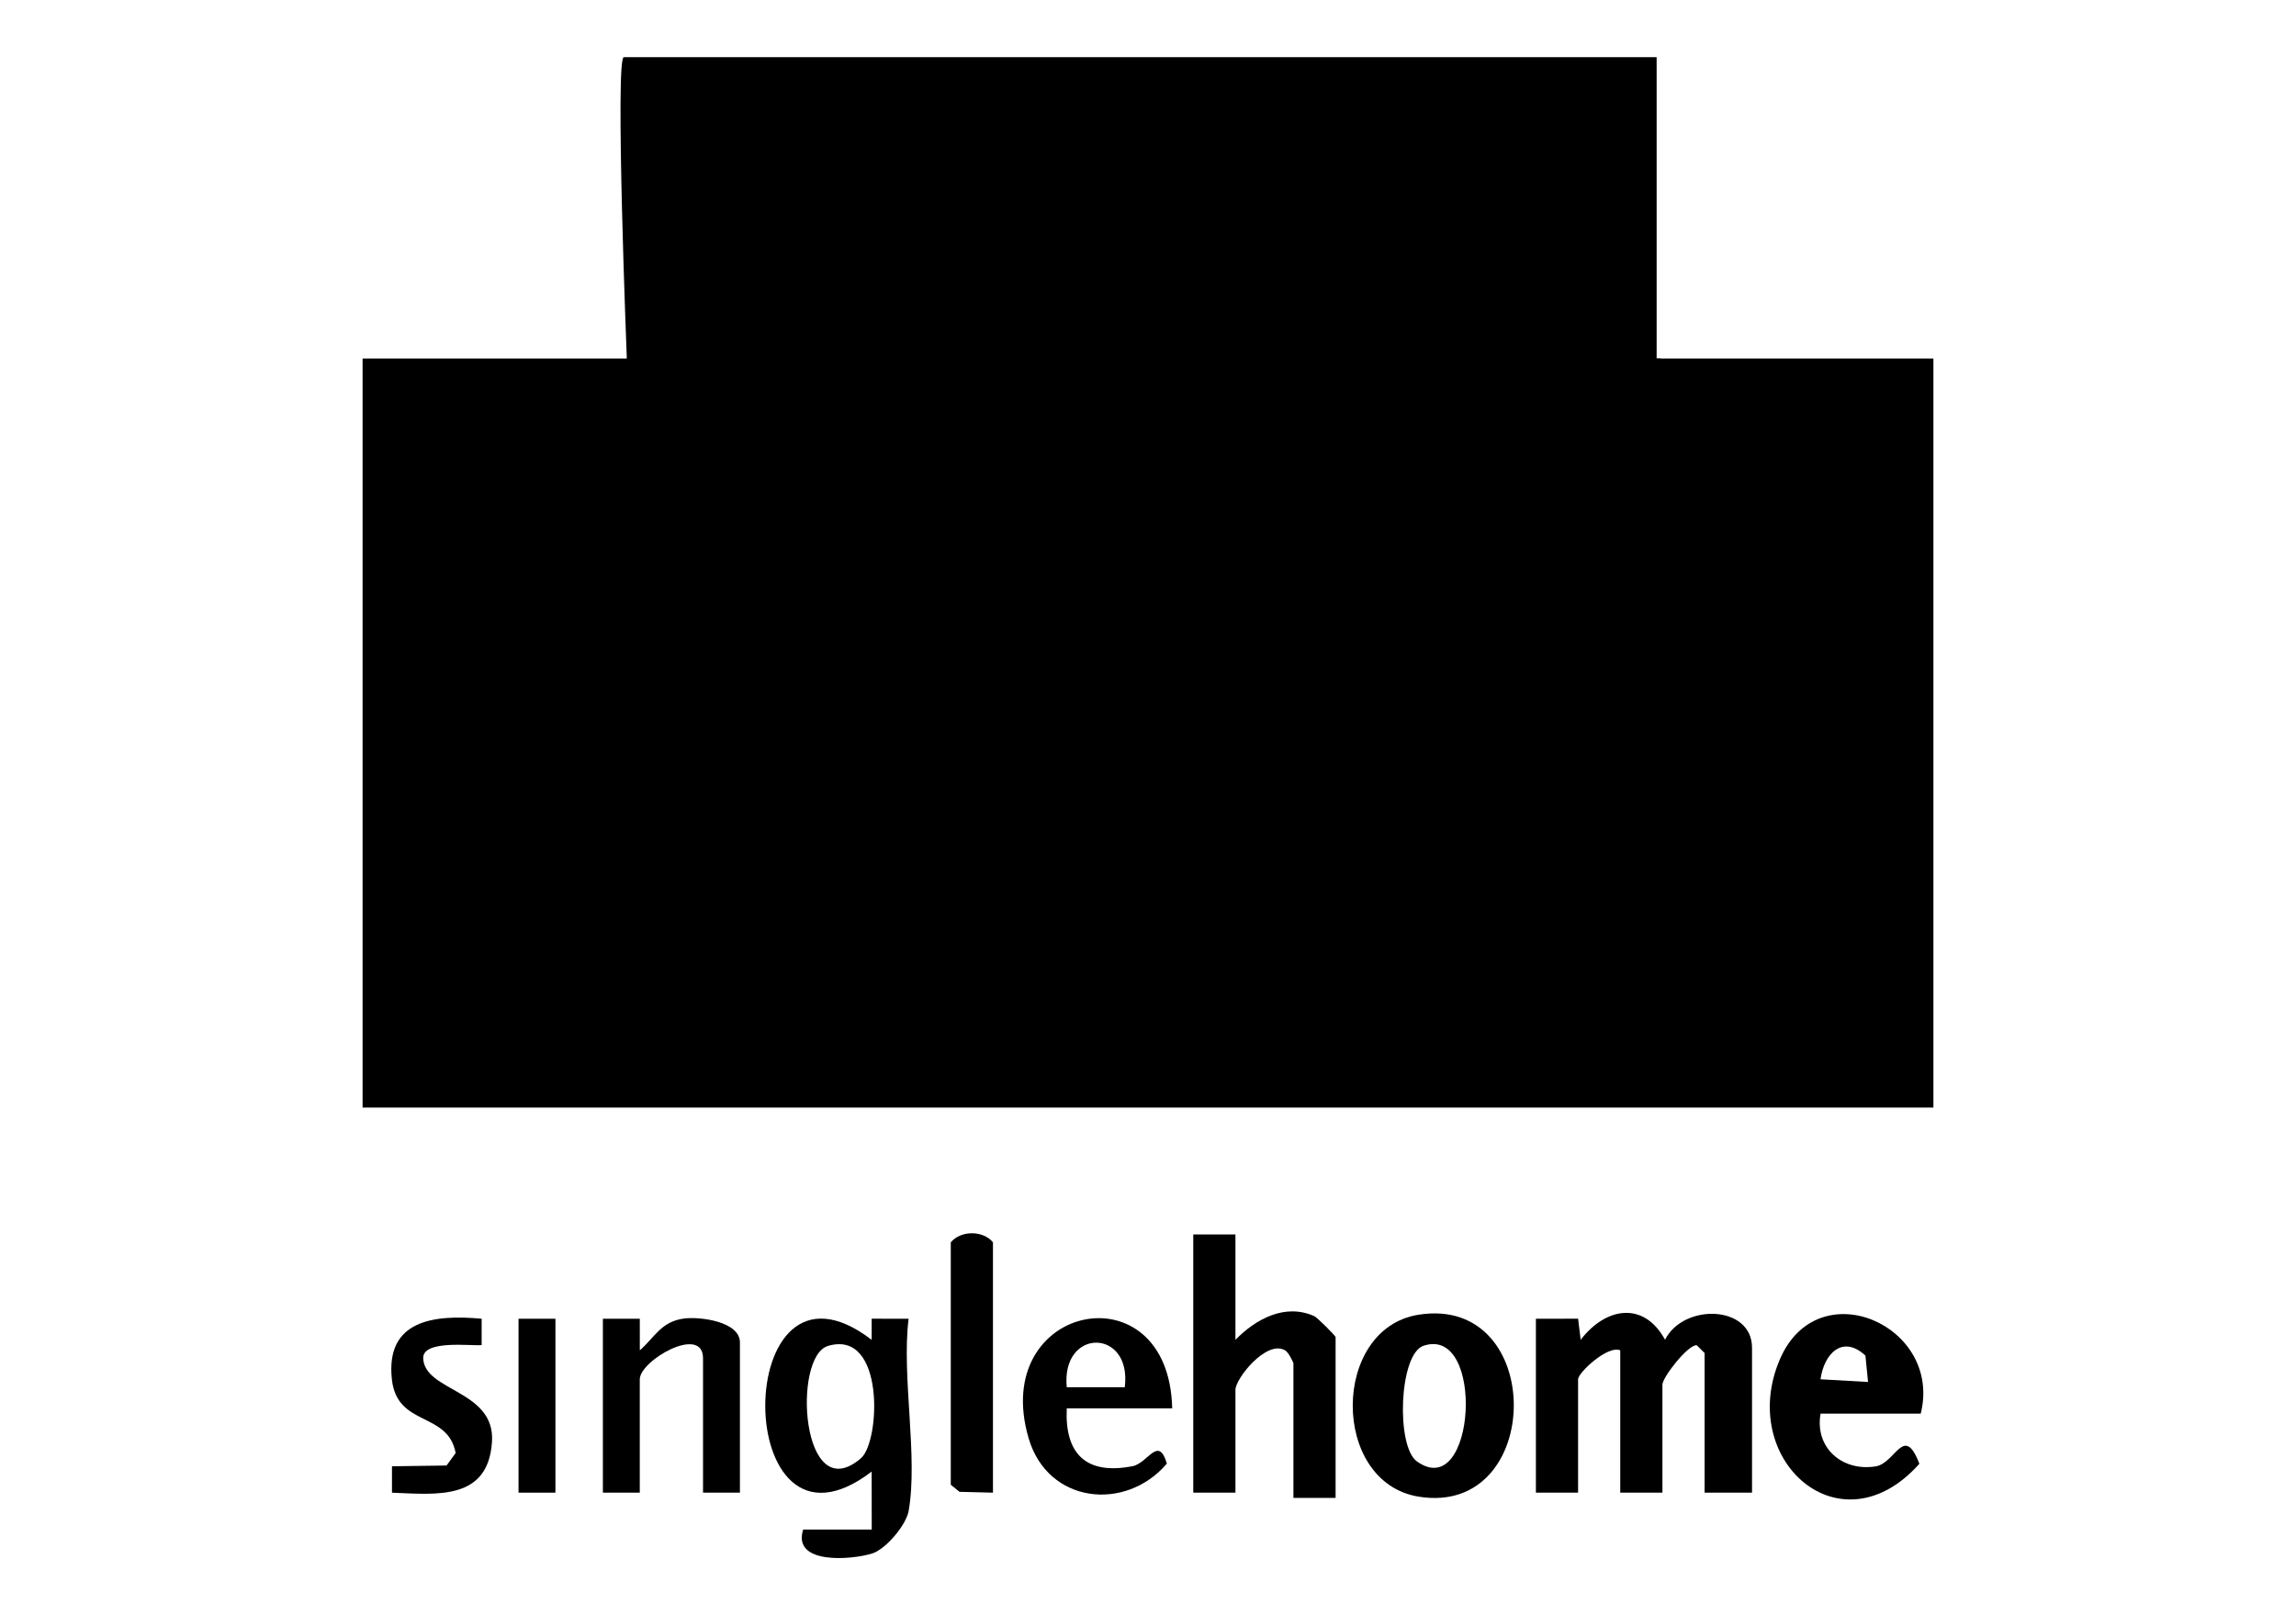 <?xml version="1.0" encoding="UTF-8"?>
<svg id="Capa_1" data-name="Capa 1" xmlns="http://www.w3.org/2000/svg" viewBox="0 0 659.515 464.103">
  <defs>
    <style>
      .cls-1 {
        fill: none;
        stroke: #000;
        stroke-miterlimit: 10;
        stroke-width: 4px;
      }
    </style>
  </defs>
  <g>
    <path d="M503.266,428.882h-13.628v-40.126l-2.262-2.234c-2.553-.184-9.852,9.25-9.852,11.319v31.041h-12.114v-40.883c-3.469-1.622-12.114,6.362-12.114,8.328v32.555h-12.114v-49.968l12.122-.014.741,6.063c7.119-9.311,18.083-11.267,24.233-.02,5.329-10.543,24.986-9.992,24.986,2.298v41.64Z"/>
    <path d="M354.875,354.687v30.284c5.754-5.911,14.245-10.615,22.687-6.783.777.353,6.083,5.598,6.083,6.026v46.183h-12.114v-38.612c0-.395-1.563-3.547-2.542-3.87-5.26-2.869-14.114,8.141-14.114,11.441v29.527h-12.114v-74.196h12.114Z"/>
    <path d="M260.995,434.182c-.708,3.983-6.55,10.98-10.517,12.197-6.036,1.852-22.971,3.2-19.773-6.891l19.698.001-.023-16.664c-40.753,31.215-40.753-69.071 0-37.855l.006-6.07,10.608.014c-2.058,16.462,2.77,39.679,0,55.268ZM237.837,386.72c-10.358,3.086-7.667,47.031,9.48,32.264,5.547-4.777,6.957-37.161-9.48-32.264Z"/>
    <path d="M407.488,377.753c36.732-5.809,36.186,58.199-.013,52.274-25.306-4.142-25.117-48.3.013-52.274ZM408.877,386.685c-7.028,2.372-7.926,28.883-1.878,33.215,16.894,12.1,19.78-39.258,1.878-33.215Z"/>
    <path d="M551.721,406.169h-28.77c-1.735,9.821,6.25,16.707,15.819,15.164,5.772-.93,8.109-12.368,12.561-.751-22.734,25.522-52.339-1.174-40.108-29.925,10.934-25.702,46.835-9.781,40.497,15.511ZM536.586,397.083l-.748-7.579c-6.511-6.051-11.868-.659-12.909,6.801l13.657.778Z"/>
    <path d="M173.172,378.914l10.607-.008.007,9.092c4.352-3.848,6.187-8.353,12.798-9.159,4.471-.569,15.957.85,15.957,6.889v43.155h-10.599v-38.612c0-9.781-18.17.594-18.17,6.057v32.555h-10.599v-49.968Z"/>
    <path d="M336.705,404.655h-30.284c-.621,13.148,5.634,19.217,18.903,16.619,4.471-.876,7.396-8.976,9.859-.744-11.892,13.921-34.169,11.509-39.695-7.214-11.461-38.837,40.3-49.328,41.217-8.66ZM323.083,398.598c2.156-16.957-18.327-17.205-16.665-.006l16.665.006Z"/>
    <path d="M285.222,428.882l-9.608-.238-2.505-2.033v-69.653c2.93-3.537,9.402-3.393,12.114,0v71.924Z"/>
    <path d="M138.353,378.906l-0,7.587c-3.041.269-16.975-1.587-16.787,3.772.337,9.594,20.76,9.073,19.757,24.047-1.133,16.926-15.944,15.073-28.727,14.579l0-7.587,15.675-.221,2.614-3.588c-2.259-12.04-16.801-7.397-18.316-21.136-1.883-17.084,12.063-18.701,25.783-17.452Z"/>
    <rect x="148.945" y="378.914" width="10.599" height="49.968"/>
  </g>
  <g>
    <path className="cls-1" d="M179.192,16.429h296.668v86.6h79.504v215.213H104.151V103.029h75.899s-3.43-86.6-.857-86.6Z"/>
    <polyline className="cls-1" points="180.049 317.471 180.049 103.029 477.098 103.029"/>
    <line className="cls-1" x1="255.253" y1="101.947" x2="255.253" y2="318.103"/>
    <line className="cls-1" x1="405.678" y1="102.579" x2="405.678" y2="318.103"/>
    <line className="cls-1" x1="475.86" y1="103.029" x2="475.86" y2="316.839"/>
  </g>
</svg>
